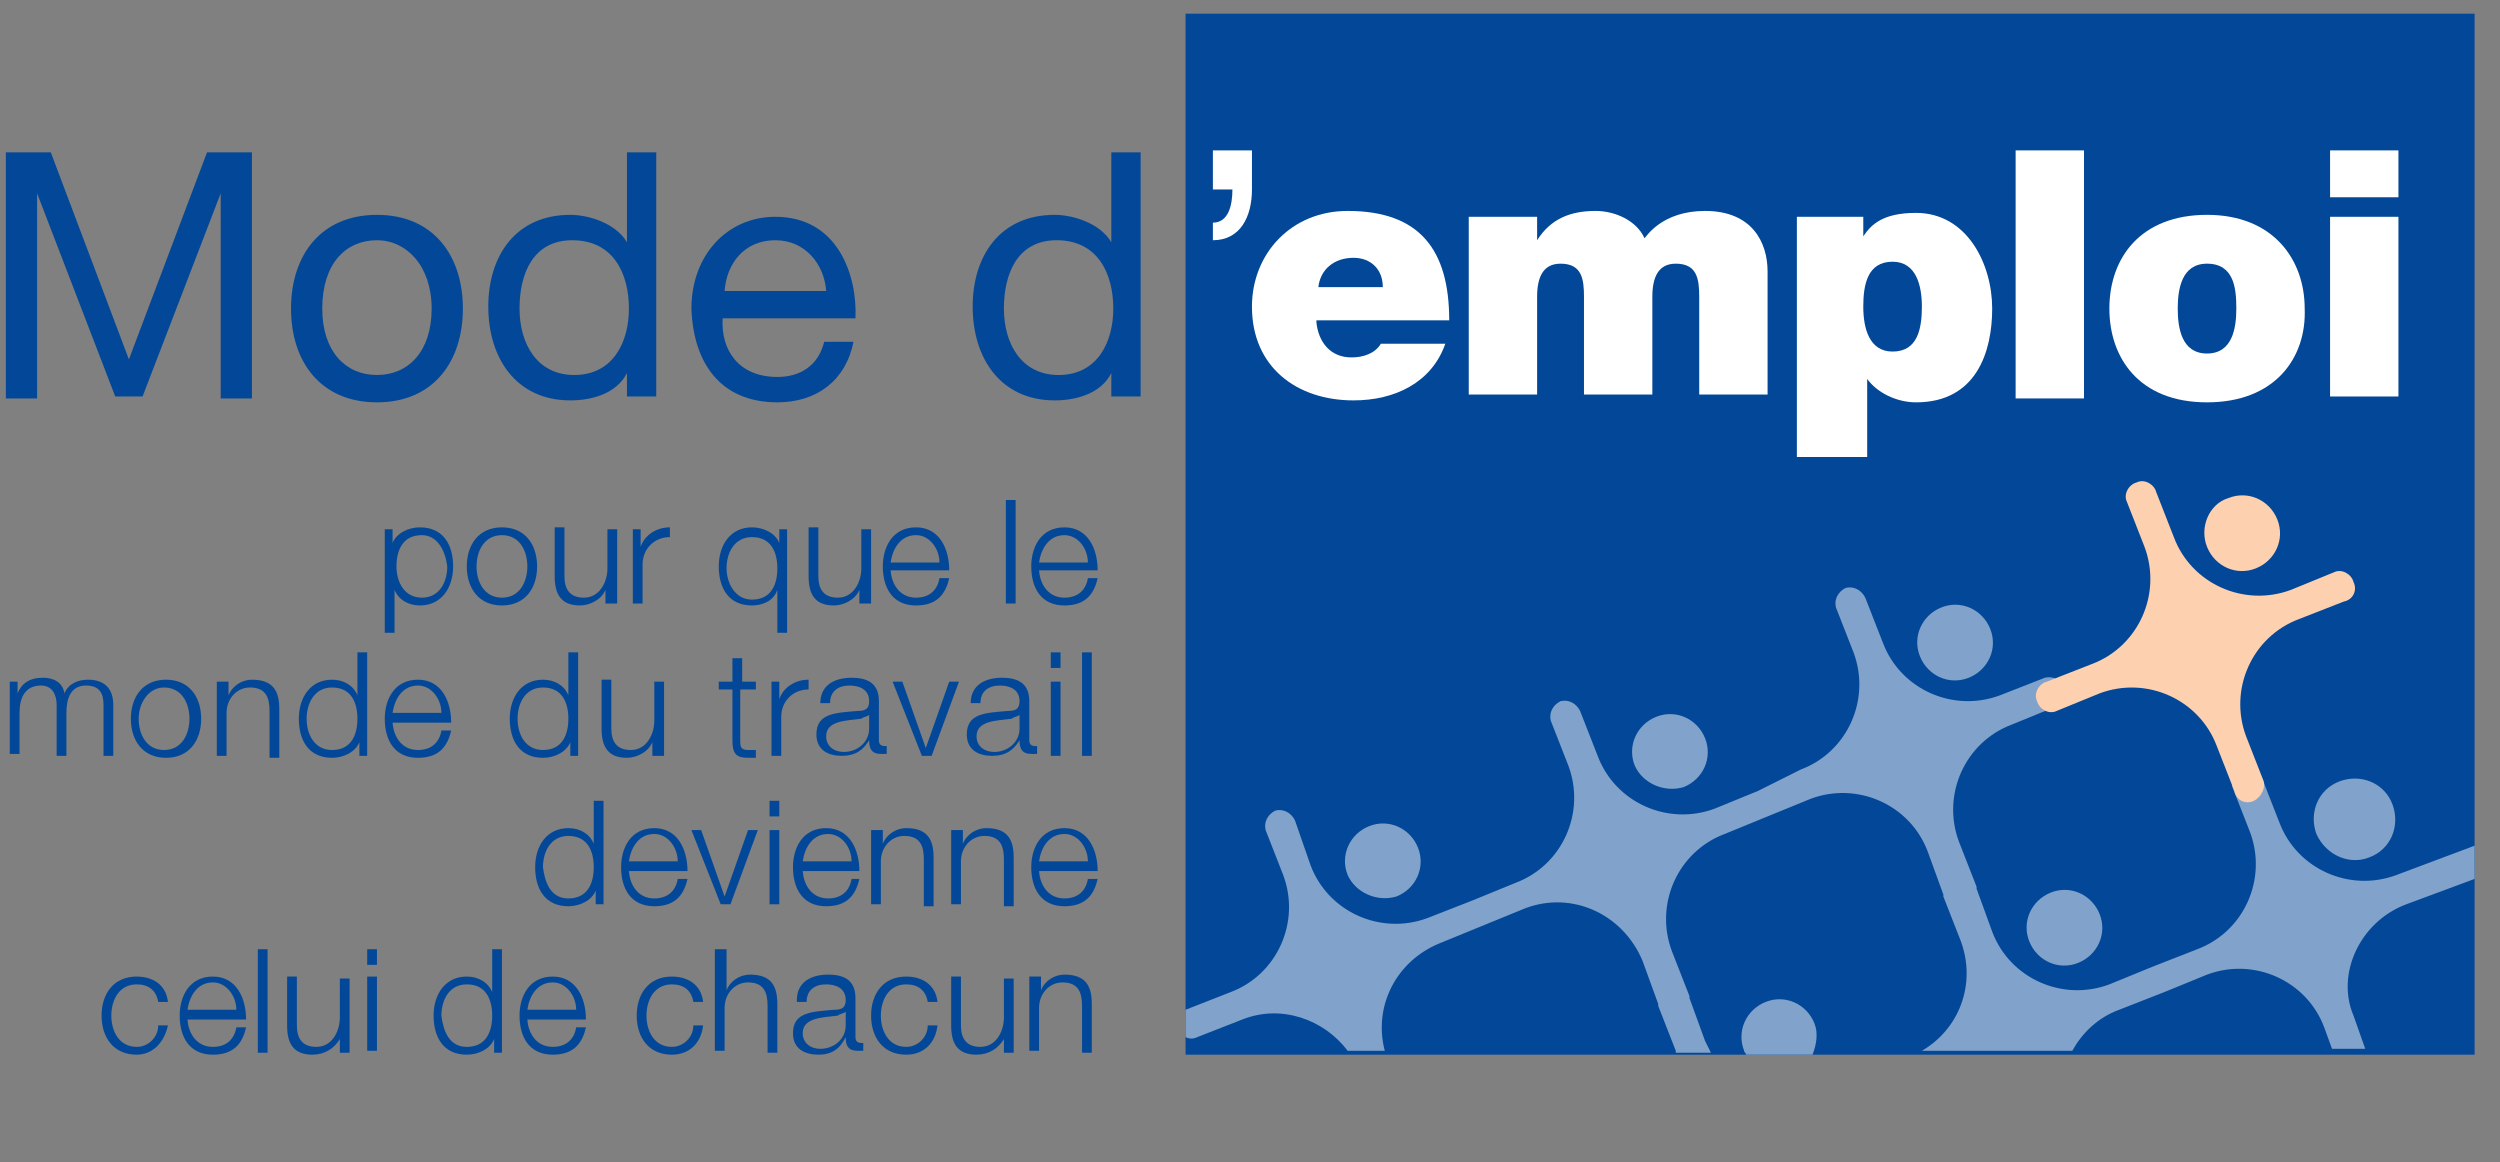 <?xml version="1.0" encoding="utf-8"?>
<!-- Generator: Adobe Illustrator 23.0.2, SVG Export Plug-In . SVG Version: 6.00 Build 0)  -->
<svg version="1.1" id="Repères_200_x__x_60_pix" xmlns="http://www.w3.org/2000/svg" xmlns:xlink="http://www.w3.org/1999/xlink"
	 x="0px" y="0px" viewBox="0 0 128 59.5" style="enable-background:new 0 0 128 59.5;" xml:space="preserve">
<rect x="0" y="0" width="128" height="59.5" fill="#808080" stroke="none"/>
<style type="text/css">
	.st0{fill:#034898;}
	.st1{fill:#81A3CB;}
	.st2{fill:#FDD1B0;}
	.st3{fill:#FFFFFF;}
</style>
<g>
	<rect x="60.7" y="0.7" class="st0" width="66" height="53.3"/>
	<g>
		<path class="st0" d="M0.3,7.8h2.3l4,10.6l4-10.6h2.3v12.6h-1.6V9.9h0L7.3,20.3H5.9L1.9,9.9h0v10.5H0.3V7.8z"/>
		<path class="st0" d="M19.3,11c2.9,0,4.4,2.1,4.4,4.8c0,2.7-1.5,4.8-4.4,4.8c-2.9,0-4.4-2.1-4.4-4.8C14.9,13.1,16.4,11,19.3,11z
			 M19.3,19.2c1.6,0,2.8-1.2,2.8-3.4c0-2.2-1.3-3.5-2.8-3.5c-1.6,0-2.8,1.2-2.8,3.5C16.5,18,17.7,19.2,19.3,19.2z"/>
		<path class="st0" d="M33.6,20.3h-1.5v-1.2h0c-0.5,1-1.7,1.4-2.9,1.4c-2.8,0-4.2-2.2-4.2-4.8c0-2.6,1.4-4.7,4.2-4.7
			c0.9,0,2.3,0.4,2.9,1.4h0V7.8h1.5V20.3z M29.4,19.2c2,0,2.8-1.7,2.8-3.4c0-1.8-0.8-3.5-2.9-3.5c-2,0-2.7,1.7-2.7,3.5
			C26.6,17.6,27.5,19.2,29.4,19.2z"/>
		<path class="st0" d="M43.7,17.5c-0.4,2-1.9,3.1-3.9,3.1c-2.9,0-4.3-2-4.4-4.8c0-2.7,1.8-4.7,4.3-4.7c3.2,0,4.2,3,4.1,5.2H37
			c-0.1,1.6,0.8,3,2.8,3c1.2,0,2.1-0.6,2.4-1.8H43.7z M42.3,14.9c-0.1-1.4-1.1-2.6-2.6-2.6c-1.6,0-2.5,1.2-2.6,2.6H42.3z"/>
		<path class="st0" d="M58.4,20.3h-1.5v-1.2h0c-0.5,1-1.7,1.4-2.9,1.4c-2.8,0-4.2-2.2-4.2-4.8c0-2.6,1.4-4.7,4.2-4.7
			c0.9,0,2.3,0.4,2.9,1.4h0V7.8h1.5V20.3z M54.2,19.2c2,0,2.8-1.7,2.8-3.4c0-1.8-0.8-3.5-2.9-3.5c-2,0-2.7,1.7-2.7,3.5
			C51.4,17.6,52.3,19.2,54.2,19.2z"/>
	</g>
	<g>
		<path class="st0" d="M19.7,27.1h0.4v0.7h0c0.2-0.5,0.8-0.8,1.4-0.8c1.2,0,1.7,0.9,1.7,2c0,1.1-0.6,2-1.7,2c-0.6,0-1.1-0.3-1.3-0.8
			h0v2.2h-0.5V27.1z M21.6,27.4c-1,0-1.3,0.8-1.3,1.6c0,0.8,0.4,1.6,1.3,1.6c0.9,0,1.3-0.8,1.3-1.6C22.8,28.2,22.4,27.4,21.6,27.4z"
			/>
		<path class="st0" d="M27.5,29c0,1.1-0.6,2-1.8,2c-1.2,0-1.8-0.9-1.8-2c0-1.1,0.6-2,1.8-2C26.9,27,27.5,27.9,27.5,29z M24.4,29
			c0,0.8,0.4,1.6,1.3,1.6c0.9,0,1.3-0.8,1.3-1.6c0-0.8-0.4-1.6-1.3-1.6C24.8,27.4,24.4,28.2,24.4,29z"/>
		<path class="st0" d="M31.4,30.9H31v-0.7h0c-0.2,0.5-0.8,0.8-1.3,0.8c-1,0-1.3-0.6-1.3-1.5v-2.5h0.5v2.5c0,0.7,0.3,1.1,1,1.1
			c0.8,0,1.2-0.8,1.2-1.5v-2h0.5V30.9z"/>
		<path class="st0" d="M32.4,27.1h0.4V28h0c0.2-0.6,0.8-1,1.5-1v0.5c-0.8,0-1.4,0.6-1.4,1.4v2h-0.5V27.1z"/>
		<path class="st0" d="M40.3,32.4h-0.5v-2.2h0c-0.2,0.6-0.8,0.8-1.3,0.8c-1.2,0-1.7-0.9-1.7-2c0-1.1,0.6-2,1.7-2
			c0.6,0,1.2,0.3,1.4,0.8h0v-0.7h0.4V32.4z M38.5,30.7c1,0,1.3-0.8,1.3-1.6c0-0.8-0.3-1.6-1.3-1.6c-0.9,0-1.3,0.8-1.3,1.6
			C37.2,29.8,37.6,30.7,38.5,30.7z"/>
		<path class="st0" d="M44.4,30.9H44v-0.7h0c-0.2,0.5-0.8,0.8-1.3,0.8c-1,0-1.3-0.6-1.3-1.5v-2.5h0.5v2.5c0,0.7,0.3,1.1,1,1.1
			c0.8,0,1.2-0.8,1.2-1.5v-2h0.5V30.9z"/>
		<path class="st0" d="M45.6,29.1c0,0.7,0.4,1.5,1.3,1.5c0.7,0,1.1-0.4,1.2-1h0.5c-0.2,0.9-0.7,1.4-1.7,1.4c-1.2,0-1.7-0.9-1.7-2
			c0-1,0.5-2,1.7-2c1.2,0,1.7,1.1,1.7,2.2H45.6z M48.1,28.8c0-0.7-0.5-1.4-1.2-1.4c-0.8,0-1.2,0.7-1.3,1.4H48.1z"/>
		<path class="st0" d="M51.5,25.6h0.5v5.3h-0.5V25.6z"/>
		<path class="st0" d="M53.2,29.1c0,0.7,0.4,1.5,1.3,1.5c0.7,0,1.1-0.4,1.2-1h0.5c-0.2,0.9-0.7,1.4-1.7,1.4c-1.2,0-1.7-0.9-1.7-2
			c0-1,0.5-2,1.7-2c1.2,0,1.7,1.1,1.7,2.2H53.2z M55.7,28.8c0-0.7-0.5-1.4-1.2-1.4c-0.8,0-1.2,0.7-1.3,1.4H55.7z"/>
		<path class="st0" d="M0.5,34.9h0.4v0.6h0c0.2-0.5,0.6-0.8,1.3-0.8c0.5,0,1,0.2,1.1,0.8C3.5,35,4,34.8,4.5,34.8
			c0.8,0,1.3,0.4,1.3,1.3v2.6H5.3v-2.6c0-0.6-0.2-1-0.9-1c-0.8,0-1,0.7-1,1.4v2.2H2.9v-2.6c0-0.5-0.2-1-0.8-1
			c-0.8,0-1.1,0.6-1.1,1.4v2.1H0.5V34.9z"/>
		<path class="st0" d="M10.3,36.8c0,1.1-0.6,2-1.8,2s-1.8-0.9-1.8-2c0-1.1,0.6-2,1.8-2S10.3,35.7,10.3,36.8z M7.1,36.8
			c0,0.8,0.4,1.6,1.3,1.6c0.9,0,1.3-0.8,1.3-1.6c0-0.8-0.4-1.6-1.3-1.6C7.6,35.2,7.1,36,7.1,36.8z"/>
		<path class="st0" d="M11.2,34.9h0.5v0.7h0c0.2-0.5,0.7-0.8,1.2-0.8c1.1,0,1.4,0.6,1.4,1.5v2.5h-0.5v-2.4c0-0.7-0.2-1.2-1-1.2
			c-0.7,0-1.2,0.6-1.2,1.3v2.2h-0.5V34.9z"/>
		<path class="st0" d="M18.8,38.7h-0.4V38h0c-0.2,0.5-0.8,0.8-1.4,0.8c-1.2,0-1.7-0.9-1.7-2c0-1.1,0.6-2,1.7-2
			c0.6,0,1.1,0.3,1.3,0.8h0v-2.2h0.5V38.7z M17,38.4c1,0,1.3-0.8,1.3-1.6c0-0.8-0.3-1.6-1.3-1.6c-0.9,0-1.3,0.8-1.3,1.6
			C15.7,37.6,16.1,38.4,17,38.4z"/>
		<path class="st0" d="M20.1,36.9c0,0.7,0.4,1.5,1.3,1.5c0.7,0,1.1-0.4,1.2-1h0.5c-0.2,0.9-0.7,1.4-1.7,1.4c-1.2,0-1.7-0.9-1.7-2
			c0-1,0.5-2,1.7-2c1.2,0,1.7,1.1,1.7,2.2H20.1z M22.6,36.5c0-0.7-0.5-1.4-1.2-1.4c-0.8,0-1.2,0.7-1.3,1.4H22.6z"/>
		<path class="st0" d="M29.6,38.7h-0.4V38h0c-0.2,0.5-0.8,0.8-1.4,0.8c-1.2,0-1.7-0.9-1.7-2c0-1.1,0.6-2,1.7-2
			c0.6,0,1.1,0.3,1.3,0.8h0v-2.2h0.5V38.7z M27.8,38.4c1,0,1.3-0.8,1.3-1.6c0-0.8-0.3-1.6-1.3-1.6c-0.9,0-1.3,0.8-1.3,1.6
			C26.5,37.6,26.9,38.4,27.8,38.4z"/>
		<path class="st0" d="M33.8,38.7h-0.4V38h0c-0.2,0.5-0.8,0.8-1.3,0.8c-1,0-1.3-0.6-1.3-1.5v-2.5h0.5v2.5c0,0.7,0.3,1.1,1,1.1
			c0.8,0,1.2-0.8,1.2-1.5v-2h0.5V38.7z"/>
		<path class="st0" d="M37.9,34.9h0.8v0.4h-0.8v2.6c0,0.3,0,0.5,0.4,0.5c0.1,0,0.3,0,0.4,0v0.4c-0.1,0-0.3,0-0.4,0
			c-0.6,0-0.8-0.2-0.8-0.9v-2.6h-0.7v-0.4h0.7v-1.2h0.5V34.9z"/>
		<path class="st0" d="M39.5,34.9h0.4v0.9h0c0.2-0.6,0.8-1,1.5-1v0.5c-0.8,0-1.4,0.6-1.4,1.4v2h-0.5V34.9z"/>
		<path class="st0" d="M42,36c0-0.9,0.7-1.3,1.6-1.3c0.7,0,1.4,0.2,1.4,1.2v2c0,0.2,0.1,0.3,0.3,0.3c0.1,0,0.1,0,0.1,0v0.4
			c-0.1,0-0.2,0-0.3,0c-0.5,0-0.6-0.3-0.6-0.7h0c-0.3,0.5-0.7,0.8-1.4,0.8c-0.7,0-1.3-0.3-1.3-1.1c0-1.1,1-1.1,2.1-1.2
			c0.4,0,0.6-0.1,0.6-0.5c0-0.6-0.5-0.8-1-0.8c-0.6,0-1,0.3-1,0.9H42z M44.5,36.6L44.5,36.6c-0.1,0.1-0.3,0.1-0.4,0.2
			c-0.8,0.1-1.8,0.1-1.8,0.9c0,0.5,0.4,0.8,0.9,0.8c0.7,0,1.3-0.5,1.3-1.2V36.6z"/>
		<path class="st0" d="M45.7,34.9h0.5l1.2,3.4h0l1.2-3.4h0.5l-1.4,3.8h-0.5L45.7,34.9z"/>
		<path class="st0" d="M49.7,36c0-0.9,0.7-1.3,1.6-1.3c0.7,0,1.4,0.2,1.4,1.2v2c0,0.2,0.1,0.3,0.3,0.3c0.1,0,0.1,0,0.1,0v0.4
			c-0.1,0-0.2,0-0.3,0c-0.5,0-0.6-0.3-0.6-0.7h0c-0.3,0.5-0.7,0.8-1.4,0.8c-0.7,0-1.3-0.3-1.3-1.1c0-1.1,1-1.1,2.1-1.2
			c0.4,0,0.6-0.1,0.6-0.5c0-0.6-0.5-0.8-1-0.8c-0.6,0-1,0.3-1,0.9H49.7z M52.2,36.6L52.2,36.6c-0.1,0.1-0.3,0.1-0.4,0.2
			C51,36.9,50,36.9,50,37.7c0,0.5,0.4,0.8,0.9,0.8c0.7,0,1.3-0.5,1.3-1.2V36.6z"/>
		<path class="st0" d="M53.8,33.4h0.5v0.8h-0.5V33.4z M53.8,34.9h0.5v3.8h-0.5V34.9z"/>
		<path class="st0" d="M55.4,33.4h0.5v5.3h-0.5V33.4z"/>
		<path class="st0" d="M30.9,46.3h-0.4v-0.7h0c-0.2,0.5-0.8,0.8-1.4,0.8c-1.2,0-1.7-0.9-1.7-2c0-1.1,0.6-2,1.7-2
			c0.6,0,1.1,0.3,1.3,0.8h0V41h0.5V46.3z M29.1,46c1,0,1.3-0.8,1.3-1.6c0-0.8-0.3-1.6-1.3-1.6c-0.9,0-1.3,0.8-1.3,1.6
			C27.9,45.2,28.2,46,29.1,46z"/>
		<path class="st0" d="M32.2,44.5c0,0.7,0.4,1.5,1.3,1.5c0.7,0,1.1-0.4,1.2-1h0.5c-0.2,0.9-0.7,1.4-1.7,1.4c-1.2,0-1.7-0.9-1.7-2
			c0-1,0.5-2,1.7-2c1.2,0,1.7,1.1,1.7,2.2H32.2z M34.7,44.1c0-0.7-0.5-1.4-1.2-1.4c-0.8,0-1.2,0.7-1.3,1.4H34.7z"/>
		<path class="st0" d="M35.4,42.5h0.5l1.2,3.4h0l1.2-3.4h0.5l-1.4,3.8h-0.5L35.4,42.5z"/>
		<path class="st0" d="M39.4,41h0.5v0.8h-0.5V41z M39.4,42.5h0.5v3.8h-0.5V42.5z"/>
		<path class="st0" d="M41.1,44.5c0,0.7,0.4,1.5,1.3,1.5c0.7,0,1.1-0.4,1.2-1H44c-0.2,0.9-0.7,1.4-1.7,1.4c-1.2,0-1.7-0.9-1.7-2
			c0-1,0.5-2,1.7-2c1.2,0,1.7,1.1,1.7,2.2H41.1z M43.6,44.1c0-0.7-0.5-1.4-1.2-1.4c-0.8,0-1.2,0.7-1.3,1.4H43.6z"/>
		<path class="st0" d="M44.7,42.5h0.5v0.7h0c0.2-0.5,0.7-0.8,1.2-0.8c1.1,0,1.4,0.6,1.4,1.5v2.5h-0.5v-2.4c0-0.7-0.2-1.2-1-1.2
			c-0.7,0-1.2,0.6-1.2,1.3v2.2h-0.5V42.5z"/>
		<path class="st0" d="M48.8,42.5h0.5v0.7h0c0.2-0.5,0.7-0.8,1.2-0.8c1.1,0,1.4,0.6,1.4,1.5v2.5h-0.5v-2.4c0-0.7-0.2-1.2-1-1.2
			c-0.7,0-1.2,0.6-1.2,1.3v2.2h-0.5V42.5z"/>
		<path class="st0" d="M53.2,44.5c0,0.7,0.4,1.5,1.3,1.5c0.7,0,1.1-0.4,1.2-1h0.5c-0.2,0.9-0.7,1.4-1.7,1.4c-1.2,0-1.7-0.9-1.7-2
			c0-1,0.5-2,1.7-2c1.2,0,1.7,1.1,1.7,2.2H53.2z M55.7,44.1c0-0.7-0.5-1.4-1.2-1.4c-0.8,0-1.2,0.7-1.3,1.4H55.7z"/>
		<path class="st0" d="M8.1,51.3c-0.1-0.6-0.5-0.9-1.1-0.9c-0.9,0-1.3,0.8-1.3,1.6c0,0.8,0.4,1.6,1.3,1.6c0.6,0,1.1-0.5,1.1-1.1h0.5
			C8.4,53.4,7.8,54,7,54c-1.2,0-1.8-0.9-1.8-2c0-1.1,0.6-2,1.8-2c0.8,0,1.5,0.4,1.6,1.3H8.1z"/>
		<path class="st0" d="M9.6,52.1c0,0.7,0.4,1.5,1.3,1.5c0.7,0,1.1-0.4,1.2-1h0.5c-0.2,0.9-0.7,1.4-1.7,1.4c-1.2,0-1.7-0.9-1.7-2
			c0-1,0.5-2,1.7-2c1.2,0,1.7,1.1,1.7,2.2H9.6z M12.1,51.7c0-0.7-0.5-1.4-1.2-1.4c-0.8,0-1.2,0.7-1.3,1.4H12.1z"/>
		<path class="st0" d="M13.2,48.6h0.5v5.3h-0.5V48.6z"/>
		<path class="st0" d="M17.8,53.9h-0.4v-0.7h0C17.1,53.7,16.6,54,16,54c-1,0-1.3-0.6-1.3-1.5V50h0.5v2.5c0,0.7,0.3,1.1,1,1.1
			c0.8,0,1.2-0.8,1.2-1.5v-2h0.5V53.9z"/>
		<path class="st0" d="M18.8,48.6h0.5v0.8h-0.5V48.6z M18.8,50h0.5v3.8h-0.5V50z"/>
		<path class="st0" d="M25.7,53.9h-0.4v-0.7h0c-0.2,0.5-0.8,0.8-1.4,0.8c-1.2,0-1.7-0.9-1.7-2c0-1.1,0.6-2,1.7-2
			c0.6,0,1.1,0.3,1.3,0.8h0v-2.2h0.5V53.9z M23.9,53.6c1,0,1.3-0.8,1.3-1.6c0-0.8-0.3-1.6-1.3-1.6c-0.9,0-1.3,0.8-1.3,1.6
			C22.7,52.8,23,53.6,23.9,53.6z"/>
		<path class="st0" d="M27,52.1c0,0.7,0.4,1.5,1.3,1.5c0.7,0,1.1-0.4,1.2-1h0.5c-0.2,0.9-0.7,1.4-1.7,1.4c-1.2,0-1.7-0.9-1.7-2
			c0-1,0.5-2,1.7-2c1.2,0,1.7,1.1,1.7,2.2H27z M29.5,51.7c0-0.7-0.5-1.4-1.2-1.4c-0.8,0-1.2,0.7-1.3,1.4H29.5z"/>
		<path class="st0" d="M35.5,51.3c-0.1-0.6-0.5-0.9-1.1-0.9c-0.9,0-1.3,0.8-1.3,1.6c0,0.8,0.4,1.6,1.3,1.6c0.6,0,1.1-0.5,1.1-1.1H36
			c-0.1,0.9-0.7,1.5-1.6,1.5c-1.2,0-1.8-0.9-1.8-2c0-1.1,0.6-2,1.8-2c0.8,0,1.5,0.4,1.6,1.3H35.5z"/>
		<path class="st0" d="M36.7,48.6h0.5v2.1h0c0.2-0.5,0.7-0.8,1.2-0.8c1.1,0,1.4,0.6,1.4,1.5v2.5h-0.5v-2.4c0-0.7-0.2-1.2-1-1.2
			c-0.7,0-1.2,0.6-1.2,1.3v2.2h-0.5V48.6z"/>
		<path class="st0" d="M40.8,51.2c0-0.9,0.7-1.3,1.6-1.3c0.7,0,1.4,0.2,1.4,1.2v2c0,0.2,0.1,0.3,0.3,0.3c0.1,0,0.1,0,0.1,0v0.4
			c-0.1,0-0.2,0-0.3,0c-0.5,0-0.6-0.3-0.6-0.7h0C43,53.7,42.6,54,41.9,54c-0.7,0-1.3-0.3-1.3-1.1c0-1.1,1-1.1,2.1-1.2
			c0.4,0,0.6-0.1,0.6-0.5c0-0.6-0.5-0.8-1-0.8c-0.6,0-1,0.3-1,0.9H40.8z M43.3,51.8L43.3,51.8c-0.1,0.1-0.3,0.1-0.4,0.2
			c-0.8,0.1-1.8,0.1-1.8,0.9c0,0.5,0.4,0.8,0.9,0.8c0.7,0,1.3-0.5,1.3-1.2V51.8z"/>
		<path class="st0" d="M47.5,51.3c-0.1-0.6-0.5-0.9-1.1-0.9c-0.9,0-1.3,0.8-1.3,1.6c0,0.8,0.4,1.6,1.3,1.6c0.6,0,1.1-0.5,1.1-1.1H48
			c-0.1,0.9-0.7,1.5-1.6,1.5c-1.2,0-1.8-0.9-1.8-2c0-1.1,0.6-2,1.8-2c0.8,0,1.5,0.4,1.6,1.3H47.5z"/>
		<path class="st0" d="M51.8,53.9h-0.4v-0.7h0C51.1,53.7,50.6,54,50,54c-1,0-1.3-0.6-1.3-1.5V50h0.5v2.5c0,0.7,0.3,1.1,1,1.1
			c0.8,0,1.2-0.8,1.2-1.5v-2h0.5V53.9z"/>
		<path class="st0" d="M52.8,50h0.5v0.7h0c0.2-0.5,0.7-0.8,1.2-0.8c1.1,0,1.4,0.6,1.4,1.5v2.5h-0.5v-2.4c0-0.7-0.2-1.2-1-1.2
			c-0.7,0-1.2,0.6-1.2,1.3v2.2h-0.5V50z"/>
	</g>
	<path class="st1" d="M121.3,43.9c1.1-0.4,1.6-1.6,1.2-2.7c-0.4-1.1-1.6-1.6-2.7-1.2c-1.1,0.4-1.6,1.6-1.2,2.7
		C119.1,43.8,120.3,44.3,121.3,43.9z"/>
	<path class="st1" d="M103.9,48.2c0.4,1,1.5,1.5,2.5,1.1c1-0.4,1.5-1.5,1.1-2.5c-0.4-1-1.5-1.5-2.5-1.1
		C104,46.1,103.5,47.2,103.9,48.2z"/>
	<path class="st1" d="M92.9,52.4c-0.4-1-1.5-1.5-2.5-1.1c-1,0.4-1.5,1.5-1.1,2.5c0,0.1,0.1,0.1,0.1,0.2h3.4
		C93,53.5,93.1,52.9,92.9,52.4z"/>
	<path class="st1" d="M100.8,34.7c1-0.4,1.5-1.5,1.1-2.5c-0.4-1-1.5-1.5-2.5-1.1c-1,0.4-1.5,1.5-1.1,2.5
		C98.7,34.6,99.8,35.1,100.8,34.7z"/>
	<path class="st1" d="M86.2,40.3c1-0.4,1.5-1.5,1.1-2.5c-0.4-1-1.5-1.5-2.5-1.1c-1,0.4-1.5,1.5-1.1,2.5
		C84.1,40.1,85.2,40.6,86.2,40.3z"/>
	<path class="st1" d="M71.5,45.9c1-0.4,1.5-1.5,1.1-2.5c-0.4-1-1.5-1.5-2.5-1.1c-1,0.4-1.5,1.5-1.1,2.5
		C69.4,45.7,70.5,46.2,71.5,45.9z"/>
	<path class="st1" d="M123.2,46.3l3.5-1.3v-1.7l-4,1.5c-2.4,0.9-5.1-0.3-6-2.7l-0.9-2.3c-0.2-0.4-0.6-0.6-1-0.5
		c-0.4,0.2-0.6,0.6-0.5,1l0.9,2.3c0.9,2.4-0.3,5.1-2.7,6l-2.3,0.9c0,0,0,0,0,0l-2.2,0.9c-2.4,0.9-5.1-0.3-6-2.7l-0.8-2.2
		c0,0,0-0.1,0-0.1l-0.9-2.3c-0.9-2.4,0.3-5.1,2.7-6l2.2-0.9c0.4-0.2,0.6-0.6,0.5-1c-0.2-0.4-0.6-0.6-1-0.5l-2.3,0.9
		c-2.4,0.9-5.1-0.3-6-2.7l-0.9-2.3c-0.2-0.4-0.6-0.6-1-0.5c-0.4,0.2-0.6,0.6-0.5,1l0.9,2.3c0.9,2.4-0.3,5.1-2.7,6L90,40.5
		c0,0,0,0,0,0l-2.2,0.9c-2.4,0.9-5.1-0.3-6-2.7l-0.9-2.3c-0.2-0.4-0.6-0.6-1-0.5c-0.4,0.2-0.6,0.6-0.5,1l0.9,2.3
		c0.9,2.4-0.3,5.1-2.7,6l-2.2,0.9c0,0,0,0,0,0L73.1,47c-2.4,0.9-5.1-0.3-6-2.7L66.3,42c-0.2-0.4-0.6-0.6-1-0.5
		c-0.4,0.2-0.6,0.6-0.5,1l0.9,2.3c0.9,2.4-0.3,5.1-2.7,6l-2.3,0.9c0,0,0,0,0,0v1.4c0.2,0.1,0.4,0.1,0.6,0l2.3-0.9
		c2-0.8,4.2,0,5.4,1.6h1.9c-0.6-2.3,0.6-4.6,2.8-5.5l2.2-0.9c0,0,0,0,0,0l2.2-0.9c2.4-0.9,5,0.3,6,2.7l0.8,2.2c0,0,0,0,0,0.1
		l0.9,2.3c0,0,0,0,0,0.1h1.8c-0.1-0.2-0.2-0.4-0.3-0.6l-0.8-2.2c0,0,0-0.1,0-0.1l-0.9-2.3c-0.9-2.4,0.3-5.1,2.7-6l2.2-0.9
		c0,0,0,0,0,0l2.2-0.9c2.4-0.9,5.1,0.3,6,2.7l0.8,2.2c0,0,0,0,0,0.1l0.9,2.3c0.8,2.2-0.1,4.5-2,5.6h7.7c0.5-0.9,1.3-1.7,2.4-2.1
		l2.3-0.9c0,0,0,0,0,0l2.2-0.9c2.4-0.9,5.1,0.3,6,2.7l0.4,1.1h1.7l-0.6-1.7C119.6,49.9,120.8,47.2,123.2,46.3z"/>
	<g>
		<g>
			<path class="st2" d="M113,28c0.4,1,1.5,1.5,2.5,1.1c1-0.4,1.5-1.5,1.1-2.5c-0.4-1-1.5-1.5-2.5-1.1C113.1,25.8,112.6,27,113,28z"
				/>
			<path class="st2" d="M115.4,41L115.4,41c-0.4,0.2-0.9,0-1-0.5l-0.9-2.3c-0.9-2.4-3.6-3.6-6-2.7l-2.2,0.9c-0.4,0.2-0.9-0.1-1-0.5
				l0,0l0,0c-0.2-0.4,0.1-0.9,0.5-1l2.3-0.9c2.4-0.9,3.6-3.6,2.7-6l-0.9-2.3c-0.2-0.4,0.1-0.9,0.5-1l0,0l0,0c0.4-0.2,0.9,0.1,1,0.5
				l0.9,2.3c0.9,2.4,3.6,3.6,6,2.7l2.2-0.9c0.4-0.2,0.9,0.1,1,0.5l0,0l0,0c0.2,0.4,0,0.9-0.5,1l-2.3,0.9c-2.4,0.9-3.6,3.6-2.7,6
				l0.9,2.3C116,40.3,115.8,40.8,115.4,41L115.4,41z"/>
		</g>
	</g>
	<path class="st3" d="M62.1,7.7h2v2c0,1.4-0.6,2.6-2,2.6v-0.9c0.8,0,1-0.9,1-1.7h-1V7.7z"/>
	<path class="st3" d="M67.4,16.5c0.1,1,0.7,1.8,1.8,1.8c0.6,0,1.2-0.2,1.5-0.7H74c-0.7,2-2.6,2.9-4.7,2.9c-2.9,0-5.2-1.7-5.2-4.8
		c0-2.7,2-4.9,4.9-4.9c3.7,0,5.2,2,5.2,5.6H67.4z M70.8,14.7c0-0.9-0.6-1.5-1.5-1.5c-1,0-1.7,0.6-1.8,1.5H70.8z"/>
	<path class="st3" d="M75.3,11.1h3.4v1.2h0c0.7-1.1,1.7-1.5,3-1.5c1,0,2.1,0.5,2.5,1.4c0.1-0.1,0.9-1.4,3.1-1.4
		c2.4,0,3.2,1.6,3.2,3.1v6.3H87v-5c0-0.9-0.1-1.7-1.2-1.7c-0.9,0-1.2,0.7-1.2,1.7v5h-3.5v-5c0-0.9-0.1-1.7-1.2-1.7
		c-0.9,0-1.2,0.7-1.2,1.7v5h-3.5V11.1z"/>
	<path class="st3" d="M92,11.1h3.4v1h0c0.4-0.6,1-1.2,2.7-1.2c2.6,0,3.9,2.6,3.9,4.9c0,2.2-0.8,4.8-3.9,4.8c-1,0-2-0.5-2.5-1.2h0v4
		H92V11.1z M96.9,18c1.3,0,1.5-1.2,1.5-2.3c0-1.1-0.3-2.3-1.5-2.3c-1.3,0-1.5,1.2-1.5,2.3C95.4,16.8,95.7,18,96.9,18z"/>
	<path class="st3" d="M103.2,7.7h3.5v12.7h-3.5V7.7z"/>
	<path class="st3" d="M113,20.6c-3.5,0-5-2.3-5-4.8c0-2.6,1.6-4.8,5-4.8s5,2.3,5,4.8C118.1,18.3,116.5,20.6,113,20.6z M113,13.5
		c-1.3,0-1.5,1.3-1.5,2.3c0,1,0.2,2.3,1.5,2.3s1.5-1.3,1.5-2.3C114.5,14.8,114.4,13.5,113,13.5z"/>
	<path class="st3" d="M122.8,10.1h-3.5V7.7h3.5V10.1z M119.3,11.1h3.5v9.2h-3.5V11.1z"/>
</g>
</svg>
